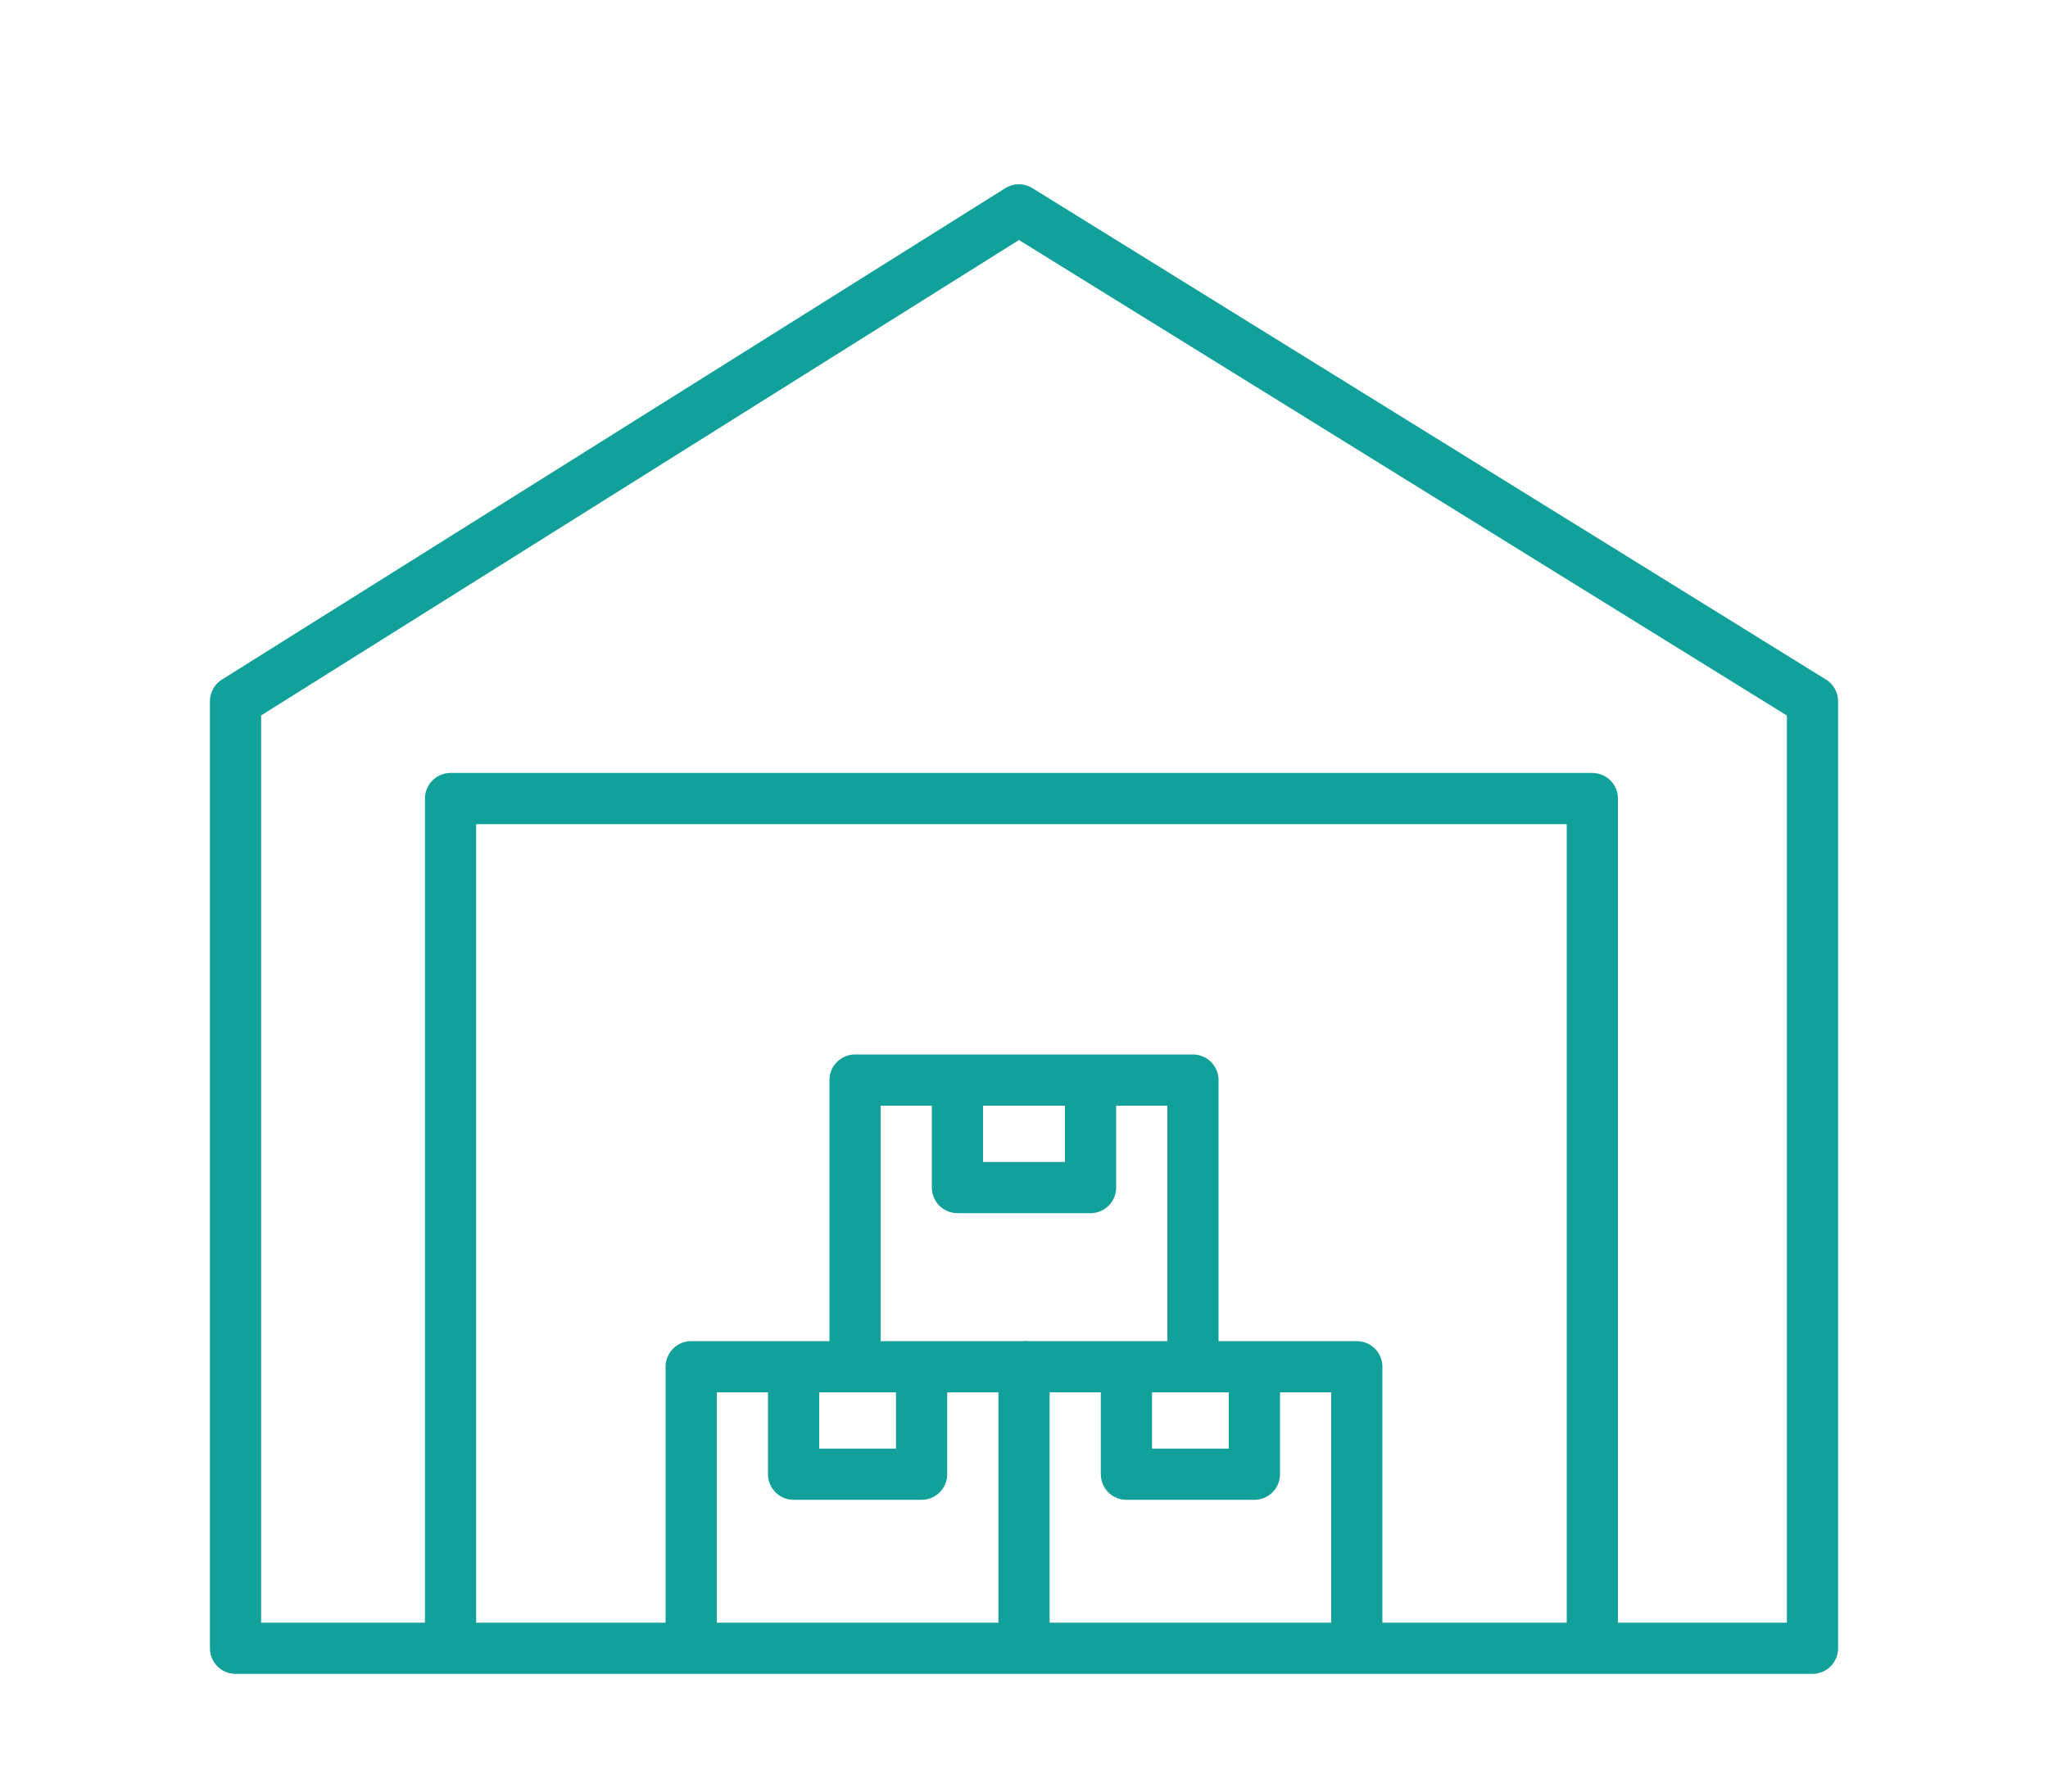 <?xml version="1.0" encoding="utf-8"?>
<!-- Generator: Adobe Illustrator 24.0.1, SVG Export Plug-In . SVG Version: 6.00 Build 0)  -->
<svg version="1.1" id="Camada_1" xmlns="http://www.w3.org/2000/svg" xmlns:xlink="http://www.w3.org/1999/xlink" x="0px" y="0px"
	 viewBox="0 0 40 35" style="enable-background:new 0 0 40 35;" xml:space="preserve">
<style type="text/css">
	.st0{fill:none;stroke:#12A19A;stroke-linejoin:round;stroke-miterlimit:10;}
</style>
<g>
	<polygon class="st0" points="35.4,13.7 19.9,4.1 4.6,13.7 4.6,32.2 35.4,32.2 	"/>
	<polyline class="st0" points="31.1,32.2 31.1,15.6 8.8,15.6 8.8,32.2 	"/>
	<g>
		<polyline class="st0" points="20,32.2 20,26.7 13.5,26.7 13.5,32.2 		"/>
		<polyline class="st0" points="18,26.7 18,28.8 15.5,28.8 15.5,26.7 		"/>
		<polyline class="st0" points="23.3,26.7 23.3,21.1 16.7,21.1 16.7,26.7 		"/>
		<polyline class="st0" points="21.3,21.1 21.3,23.2 18.7,23.2 18.7,21.1 		"/>
		<polyline class="st0" points="26.5,32.2 26.5,26.7 20,26.7 		"/>
		<polyline class="st0" points="24.5,26.7 24.5,28.8 22,28.8 22,26.7 		"/>
	</g>
</g>
</svg>
